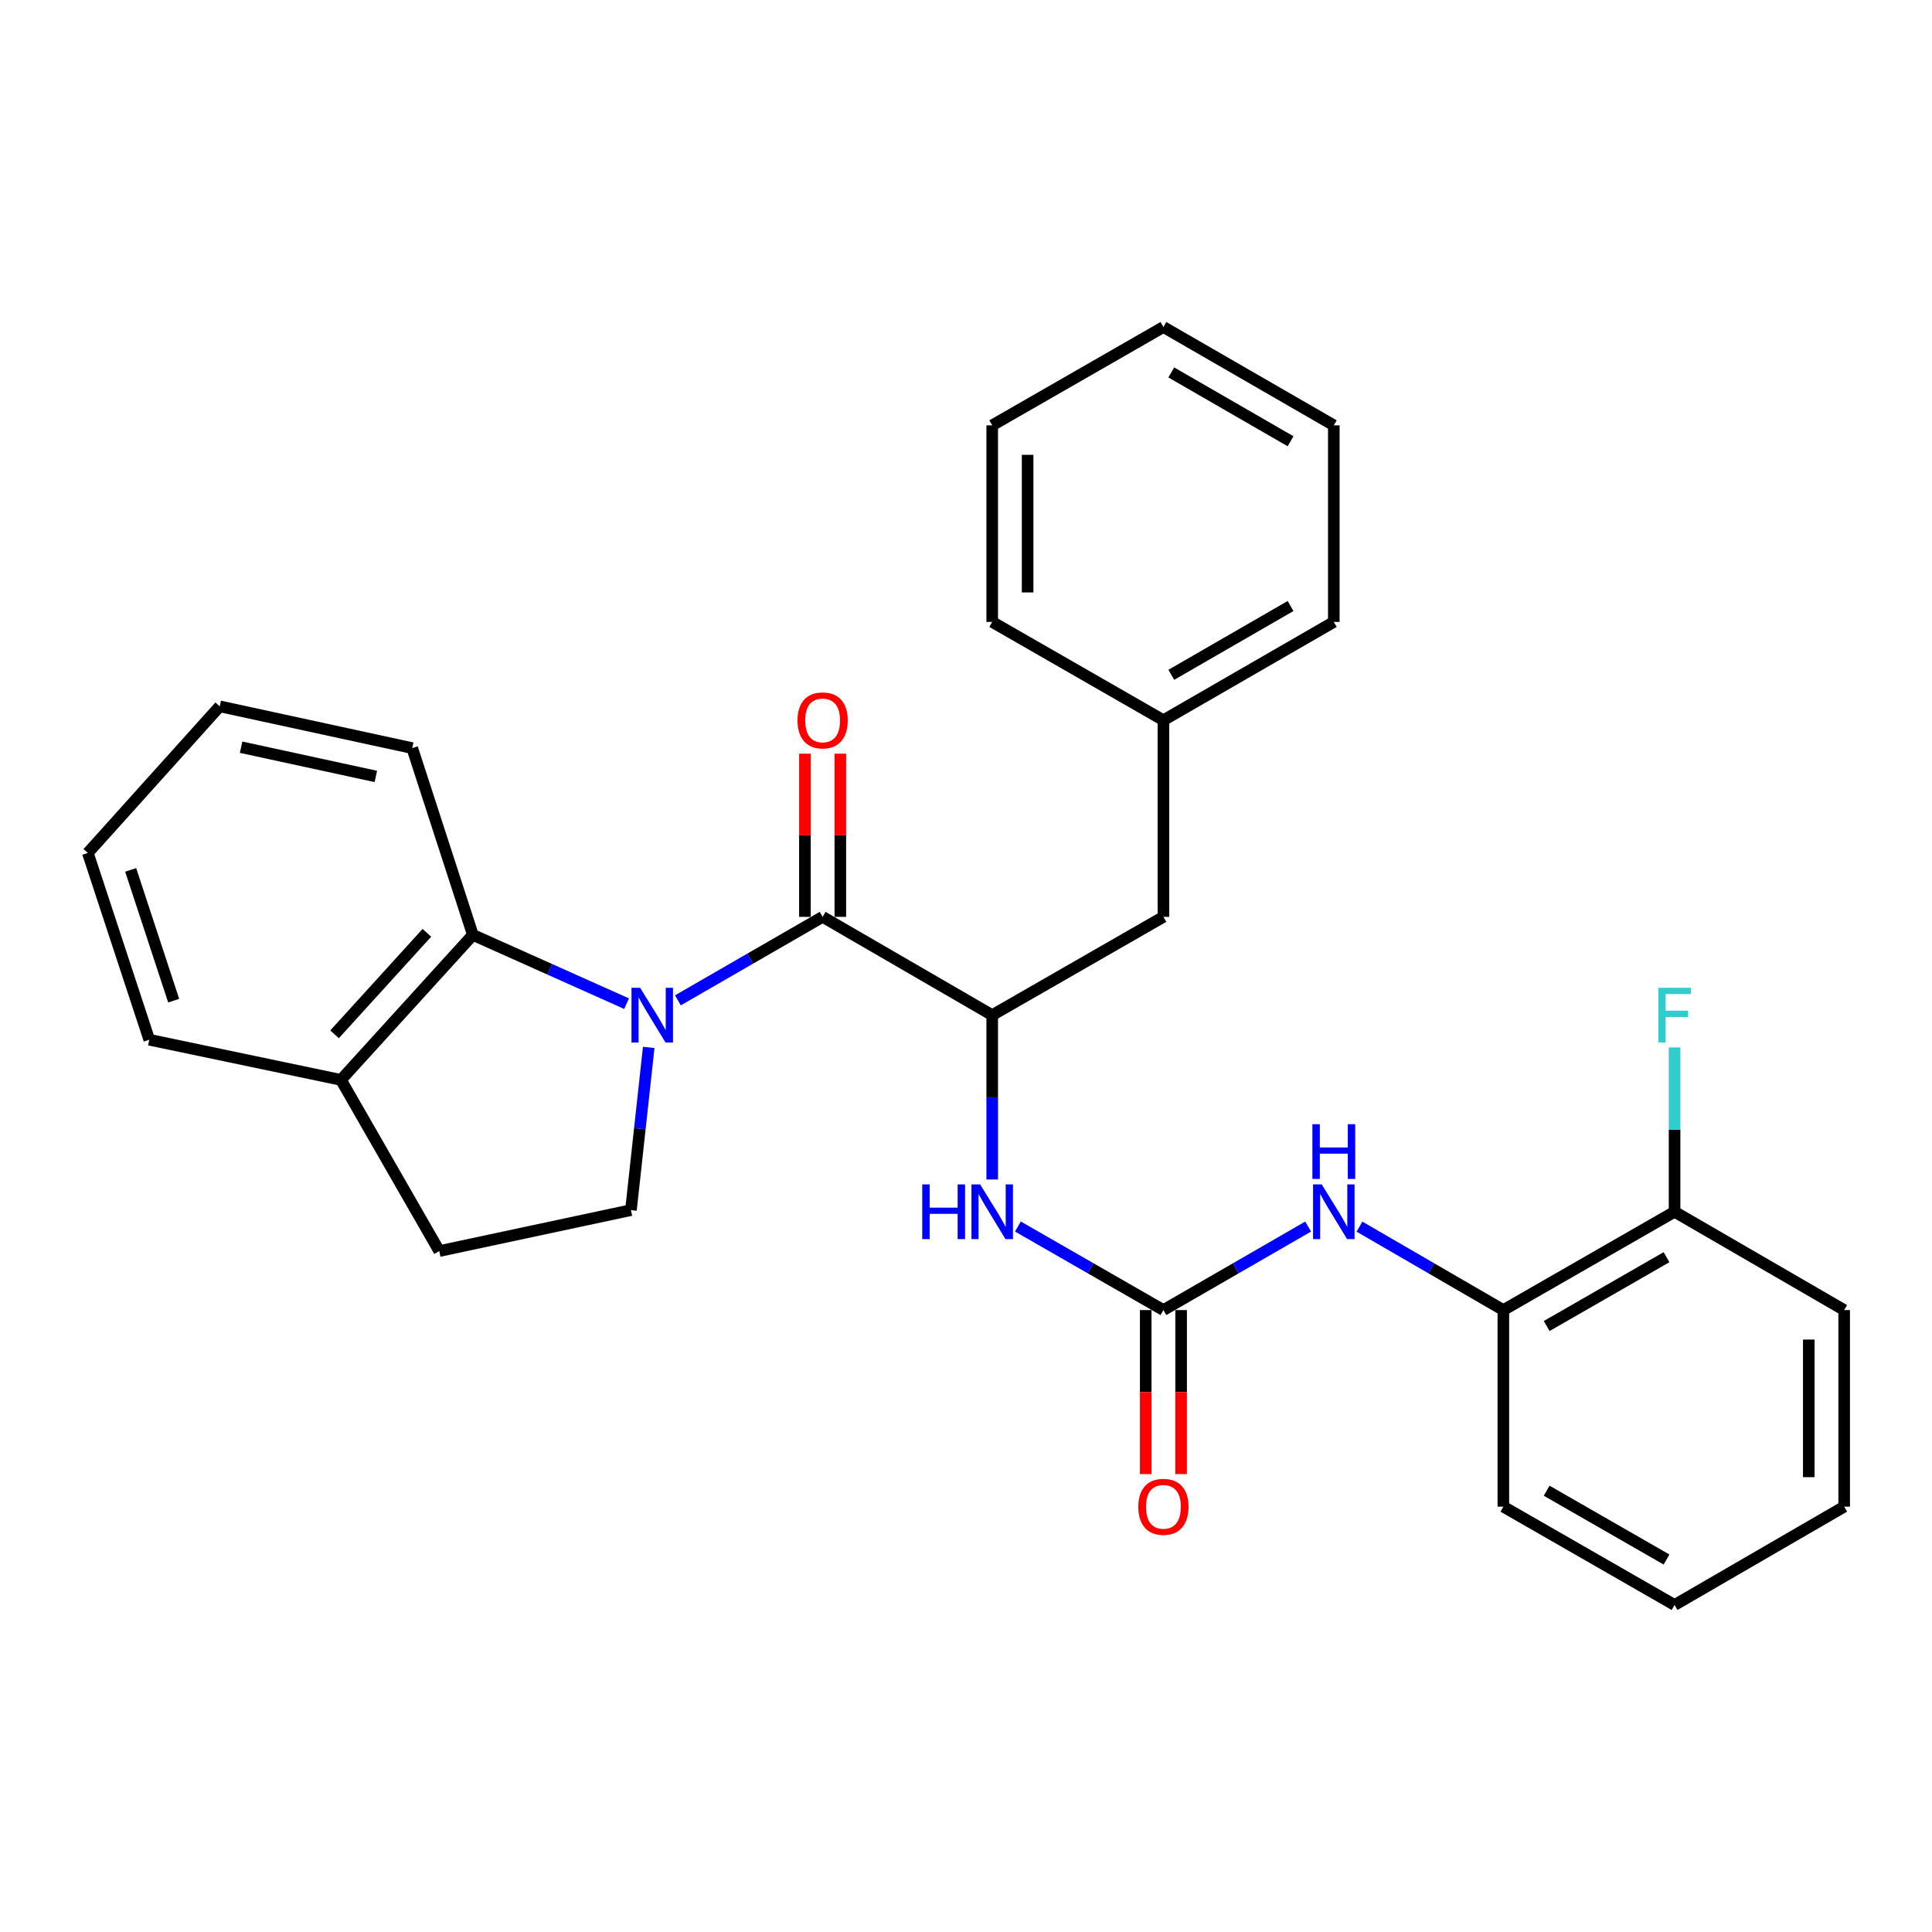 <?xml version='1.0' encoding='iso-8859-1'?>
<svg version='1.1' baseProfile='full'
              xmlns='http://www.w3.org/2000/svg'
                      xmlns:rdkit='http://www.rdkit.org/xml'
                      xmlns:xlink='http://www.w3.org/1999/xlink'
                  xml:space='preserve'
width='1000px' height='1000px' viewBox='0 0 1000 1000'>
<!-- END OF HEADER -->
<rect style='opacity:1.0;fill:#FFFFFF;stroke:none' width='1000' height='1000' x='0' y='0'> </rect>
<path class='bond-0' d='M 350.882,517.775 L 388.337,496.168' style='fill:none;fill-rule:evenodd;stroke:#0000FF;stroke-width:6px;stroke-linecap:butt;stroke-linejoin:miter;stroke-opacity:1' />
<path class='bond-0' d='M 388.337,496.168 L 425.791,474.561' style='fill:none;fill-rule:evenodd;stroke:#000000;stroke-width:6px;stroke-linecap:butt;stroke-linejoin:miter;stroke-opacity:1' />
<path class='bond-3' d='M 324.313,519.495 L 284.531,501.696' style='fill:none;fill-rule:evenodd;stroke:#0000FF;stroke-width:6px;stroke-linecap:butt;stroke-linejoin:miter;stroke-opacity:1' />
<path class='bond-3' d='M 284.531,501.696 L 244.749,483.896' style='fill:none;fill-rule:evenodd;stroke:#000000;stroke-width:6px;stroke-linecap:butt;stroke-linejoin:miter;stroke-opacity:1' />
<path class='bond-6' d='M 335.774,542.137 L 331.178,584.247' style='fill:none;fill-rule:evenodd;stroke:#0000FF;stroke-width:6px;stroke-linecap:butt;stroke-linejoin:miter;stroke-opacity:1' />
<path class='bond-6' d='M 331.178,584.247 L 326.582,626.358' style='fill:none;fill-rule:evenodd;stroke:#000000;stroke-width:6px;stroke-linecap:butt;stroke-linejoin:miter;stroke-opacity:1' />
<path class='bond-2' d='M 425.791,474.561 L 513.569,525.439' style='fill:none;fill-rule:evenodd;stroke:#000000;stroke-width:6px;stroke-linecap:butt;stroke-linejoin:miter;stroke-opacity:1' />
<path class='bond-8' d='M 434.953,474.561 L 434.953,432.331' style='fill:none;fill-rule:evenodd;stroke:#000000;stroke-width:6px;stroke-linecap:butt;stroke-linejoin:miter;stroke-opacity:1' />
<path class='bond-8' d='M 434.953,432.331 L 434.953,390.101' style='fill:none;fill-rule:evenodd;stroke:#FF0000;stroke-width:6px;stroke-linecap:butt;stroke-linejoin:miter;stroke-opacity:1' />
<path class='bond-8' d='M 416.63,474.561 L 416.63,432.331' style='fill:none;fill-rule:evenodd;stroke:#000000;stroke-width:6px;stroke-linecap:butt;stroke-linejoin:miter;stroke-opacity:1' />
<path class='bond-8' d='M 416.63,432.331 L 416.63,390.101' style='fill:none;fill-rule:evenodd;stroke:#FF0000;stroke-width:6px;stroke-linecap:butt;stroke-linejoin:miter;stroke-opacity:1' />
<path class='bond-1' d='M 602.182,678.09 L 564.523,656.464' style='fill:none;fill-rule:evenodd;stroke:#000000;stroke-width:6px;stroke-linecap:butt;stroke-linejoin:miter;stroke-opacity:1' />
<path class='bond-1' d='M 564.523,656.464 L 526.864,634.838' style='fill:none;fill-rule:evenodd;stroke:#0000FF;stroke-width:6px;stroke-linecap:butt;stroke-linejoin:miter;stroke-opacity:1' />
<path class='bond-5' d='M 602.182,678.09 L 639.637,656.48' style='fill:none;fill-rule:evenodd;stroke:#000000;stroke-width:6px;stroke-linecap:butt;stroke-linejoin:miter;stroke-opacity:1' />
<path class='bond-5' d='M 639.637,656.48 L 677.092,634.869' style='fill:none;fill-rule:evenodd;stroke:#0000FF;stroke-width:6px;stroke-linecap:butt;stroke-linejoin:miter;stroke-opacity:1' />
<path class='bond-11' d='M 593.02,678.09 L 593.02,720.536' style='fill:none;fill-rule:evenodd;stroke:#000000;stroke-width:6px;stroke-linecap:butt;stroke-linejoin:miter;stroke-opacity:1' />
<path class='bond-11' d='M 593.02,720.536 L 593.02,762.981' style='fill:none;fill-rule:evenodd;stroke:#FF0000;stroke-width:6px;stroke-linecap:butt;stroke-linejoin:miter;stroke-opacity:1' />
<path class='bond-11' d='M 611.343,678.09 L 611.343,720.536' style='fill:none;fill-rule:evenodd;stroke:#000000;stroke-width:6px;stroke-linecap:butt;stroke-linejoin:miter;stroke-opacity:1' />
<path class='bond-11' d='M 611.343,720.536 L 611.343,762.981' style='fill:none;fill-rule:evenodd;stroke:#FF0000;stroke-width:6px;stroke-linecap:butt;stroke-linejoin:miter;stroke-opacity:1' />
<path class='bond-4' d='M 513.569,525.439 L 513.569,567.969' style='fill:none;fill-rule:evenodd;stroke:#000000;stroke-width:6px;stroke-linecap:butt;stroke-linejoin:miter;stroke-opacity:1' />
<path class='bond-4' d='M 513.569,567.969 L 513.569,610.499' style='fill:none;fill-rule:evenodd;stroke:#0000FF;stroke-width:6px;stroke-linecap:butt;stroke-linejoin:miter;stroke-opacity:1' />
<path class='bond-10' d='M 513.569,525.439 L 602.182,474.561' style='fill:none;fill-rule:evenodd;stroke:#000000;stroke-width:6px;stroke-linecap:butt;stroke-linejoin:miter;stroke-opacity:1' />
<path class='bond-9' d='M 244.749,483.896 L 176.485,558.95' style='fill:none;fill-rule:evenodd;stroke:#000000;stroke-width:6px;stroke-linecap:butt;stroke-linejoin:miter;stroke-opacity:1' />
<path class='bond-9' d='M 220.954,482.825 L 173.17,535.363' style='fill:none;fill-rule:evenodd;stroke:#000000;stroke-width:6px;stroke-linecap:butt;stroke-linejoin:miter;stroke-opacity:1' />
<path class='bond-16' d='M 244.749,483.896 L 213.365,387.221' style='fill:none;fill-rule:evenodd;stroke:#000000;stroke-width:6px;stroke-linecap:butt;stroke-linejoin:miter;stroke-opacity:1' />
<path class='bond-7' d='M 703.653,634.901 L 740.894,656.496' style='fill:none;fill-rule:evenodd;stroke:#0000FF;stroke-width:6px;stroke-linecap:butt;stroke-linejoin:miter;stroke-opacity:1' />
<path class='bond-7' d='M 740.894,656.496 L 778.135,678.09' style='fill:none;fill-rule:evenodd;stroke:#000000;stroke-width:6px;stroke-linecap:butt;stroke-linejoin:miter;stroke-opacity:1' />
<path class='bond-12' d='M 326.582,626.358 L 227.362,647.552' style='fill:none;fill-rule:evenodd;stroke:#000000;stroke-width:6px;stroke-linecap:butt;stroke-linejoin:miter;stroke-opacity:1' />
<path class='bond-13' d='M 778.135,678.09 L 866.757,627.203' style='fill:none;fill-rule:evenodd;stroke:#000000;stroke-width:6px;stroke-linecap:butt;stroke-linejoin:miter;stroke-opacity:1' />
<path class='bond-13' d='M 800.552,686.347 L 862.588,650.726' style='fill:none;fill-rule:evenodd;stroke:#000000;stroke-width:6px;stroke-linecap:butt;stroke-linejoin:miter;stroke-opacity:1' />
<path class='bond-17' d='M 778.135,678.09 L 778.135,779.845' style='fill:none;fill-rule:evenodd;stroke:#000000;stroke-width:6px;stroke-linecap:butt;stroke-linejoin:miter;stroke-opacity:1' />
<path class='bond-18' d='M 176.485,558.95 L 77.266,538.163' style='fill:none;fill-rule:evenodd;stroke:#000000;stroke-width:6px;stroke-linecap:butt;stroke-linejoin:miter;stroke-opacity:1' />
<path class='bond-29' d='M 176.485,558.95 L 227.362,647.552' style='fill:none;fill-rule:evenodd;stroke:#000000;stroke-width:6px;stroke-linecap:butt;stroke-linejoin:miter;stroke-opacity:1' />
<path class='bond-15' d='M 602.182,474.561 L 602.182,372.797' style='fill:none;fill-rule:evenodd;stroke:#000000;stroke-width:6px;stroke-linecap:butt;stroke-linejoin:miter;stroke-opacity:1' />
<path class='bond-14' d='M 866.757,627.203 L 866.757,584.673' style='fill:none;fill-rule:evenodd;stroke:#000000;stroke-width:6px;stroke-linecap:butt;stroke-linejoin:miter;stroke-opacity:1' />
<path class='bond-14' d='M 866.757,584.673 L 866.757,542.143' style='fill:none;fill-rule:evenodd;stroke:#33CCCC;stroke-width:6px;stroke-linecap:butt;stroke-linejoin:miter;stroke-opacity:1' />
<path class='bond-19' d='M 866.757,627.203 L 954.545,678.09' style='fill:none;fill-rule:evenodd;stroke:#000000;stroke-width:6px;stroke-linecap:butt;stroke-linejoin:miter;stroke-opacity:1' />
<path class='bond-20' d='M 602.182,372.797 L 690.377,321.91' style='fill:none;fill-rule:evenodd;stroke:#000000;stroke-width:6px;stroke-linecap:butt;stroke-linejoin:miter;stroke-opacity:1' />
<path class='bond-20' d='M 606.254,349.293 L 667.991,313.672' style='fill:none;fill-rule:evenodd;stroke:#000000;stroke-width:6px;stroke-linecap:butt;stroke-linejoin:miter;stroke-opacity:1' />
<path class='bond-21' d='M 602.182,372.797 L 513.569,321.91' style='fill:none;fill-rule:evenodd;stroke:#000000;stroke-width:6px;stroke-linecap:butt;stroke-linejoin:miter;stroke-opacity:1' />
<path class='bond-22' d='M 213.365,387.221 L 113.728,365.6' style='fill:none;fill-rule:evenodd;stroke:#000000;stroke-width:6px;stroke-linecap:butt;stroke-linejoin:miter;stroke-opacity:1' />
<path class='bond-22' d='M 194.534,401.884 L 124.788,386.75' style='fill:none;fill-rule:evenodd;stroke:#000000;stroke-width:6px;stroke-linecap:butt;stroke-linejoin:miter;stroke-opacity:1' />
<path class='bond-23' d='M 778.135,779.845 L 866.757,830.732' style='fill:none;fill-rule:evenodd;stroke:#000000;stroke-width:6px;stroke-linecap:butt;stroke-linejoin:miter;stroke-opacity:1' />
<path class='bond-23' d='M 800.552,771.588 L 862.588,807.209' style='fill:none;fill-rule:evenodd;stroke:#000000;stroke-width:6px;stroke-linecap:butt;stroke-linejoin:miter;stroke-opacity:1' />
<path class='bond-30' d='M 77.266,538.163 L 45.455,441.478' style='fill:none;fill-rule:evenodd;stroke:#000000;stroke-width:6px;stroke-linecap:butt;stroke-linejoin:miter;stroke-opacity:1' />
<path class='bond-30' d='M 89.899,517.934 L 67.631,450.254' style='fill:none;fill-rule:evenodd;stroke:#000000;stroke-width:6px;stroke-linecap:butt;stroke-linejoin:miter;stroke-opacity:1' />
<path class='bond-32' d='M 954.545,678.09 L 954.545,779.845' style='fill:none;fill-rule:evenodd;stroke:#000000;stroke-width:6px;stroke-linecap:butt;stroke-linejoin:miter;stroke-opacity:1' />
<path class='bond-32' d='M 936.222,693.354 L 936.222,764.582' style='fill:none;fill-rule:evenodd;stroke:#000000;stroke-width:6px;stroke-linecap:butt;stroke-linejoin:miter;stroke-opacity:1' />
<path class='bond-27' d='M 690.377,321.91 L 690.377,220.155' style='fill:none;fill-rule:evenodd;stroke:#000000;stroke-width:6px;stroke-linecap:butt;stroke-linejoin:miter;stroke-opacity:1' />
<path class='bond-26' d='M 513.569,321.91 L 513.569,220.155' style='fill:none;fill-rule:evenodd;stroke:#000000;stroke-width:6px;stroke-linecap:butt;stroke-linejoin:miter;stroke-opacity:1' />
<path class='bond-26' d='M 531.892,306.646 L 531.892,235.418' style='fill:none;fill-rule:evenodd;stroke:#000000;stroke-width:6px;stroke-linecap:butt;stroke-linejoin:miter;stroke-opacity:1' />
<path class='bond-24' d='M 113.728,365.6 L 45.455,441.478' style='fill:none;fill-rule:evenodd;stroke:#000000;stroke-width:6px;stroke-linecap:butt;stroke-linejoin:miter;stroke-opacity:1' />
<path class='bond-25' d='M 866.757,830.732 L 954.545,779.845' style='fill:none;fill-rule:evenodd;stroke:#000000;stroke-width:6px;stroke-linecap:butt;stroke-linejoin:miter;stroke-opacity:1' />
<path class='bond-28' d='M 513.569,220.155 L 602.182,169.268' style='fill:none;fill-rule:evenodd;stroke:#000000;stroke-width:6px;stroke-linecap:butt;stroke-linejoin:miter;stroke-opacity:1' />
<path class='bond-31' d='M 690.377,220.155 L 602.182,169.268' style='fill:none;fill-rule:evenodd;stroke:#000000;stroke-width:6px;stroke-linecap:butt;stroke-linejoin:miter;stroke-opacity:1' />
<path class='bond-31' d='M 667.991,228.393 L 606.254,192.772' style='fill:none;fill-rule:evenodd;stroke:#000000;stroke-width:6px;stroke-linecap:butt;stroke-linejoin:miter;stroke-opacity:1' />
<path  class='atom-0' d='M 331.336 511.279
L 340.616 526.279
Q 341.536 527.759, 343.016 530.439
Q 344.496 533.119, 344.576 533.279
L 344.576 511.279
L 348.336 511.279
L 348.336 539.599
L 344.456 539.599
L 334.496 523.199
Q 333.336 521.279, 332.096 519.079
Q 330.896 516.879, 330.536 516.199
L 330.536 539.599
L 326.856 539.599
L 326.856 511.279
L 331.336 511.279
' fill='#0000FF'/>
<path  class='atom-5' d='M 477.349 613.043
L 481.189 613.043
L 481.189 625.083
L 495.669 625.083
L 495.669 613.043
L 499.509 613.043
L 499.509 641.363
L 495.669 641.363
L 495.669 628.283
L 481.189 628.283
L 481.189 641.363
L 477.349 641.363
L 477.349 613.043
' fill='#0000FF'/>
<path  class='atom-5' d='M 507.309 613.043
L 516.589 628.043
Q 517.509 629.523, 518.989 632.203
Q 520.469 634.883, 520.549 635.043
L 520.549 613.043
L 524.309 613.043
L 524.309 641.363
L 520.429 641.363
L 510.469 624.963
Q 509.309 623.043, 508.069 620.843
Q 506.869 618.643, 506.509 617.963
L 506.509 641.363
L 502.829 641.363
L 502.829 613.043
L 507.309 613.043
' fill='#0000FF'/>
<path  class='atom-6' d='M 684.117 613.043
L 693.397 628.043
Q 694.317 629.523, 695.797 632.203
Q 697.277 634.883, 697.357 635.043
L 697.357 613.043
L 701.117 613.043
L 701.117 641.363
L 697.237 641.363
L 687.277 624.963
Q 686.117 623.043, 684.877 620.843
Q 683.677 618.643, 683.317 617.963
L 683.317 641.363
L 679.637 641.363
L 679.637 613.043
L 684.117 613.043
' fill='#0000FF'/>
<path  class='atom-6' d='M 679.297 581.891
L 683.137 581.891
L 683.137 593.931
L 697.617 593.931
L 697.617 581.891
L 701.457 581.891
L 701.457 610.211
L 697.617 610.211
L 697.617 597.131
L 683.137 597.131
L 683.137 610.211
L 679.297 610.211
L 679.297 581.891
' fill='#0000FF'/>
<path  class='atom-9' d='M 412.791 372.877
Q 412.791 366.077, 416.151 362.277
Q 419.511 358.477, 425.791 358.477
Q 432.071 358.477, 435.431 362.277
Q 438.791 366.077, 438.791 372.877
Q 438.791 379.757, 435.391 383.677
Q 431.991 387.557, 425.791 387.557
Q 419.551 387.557, 416.151 383.677
Q 412.791 379.797, 412.791 372.877
M 425.791 384.357
Q 430.111 384.357, 432.431 381.477
Q 434.791 378.557, 434.791 372.877
Q 434.791 367.317, 432.431 364.517
Q 430.111 361.677, 425.791 361.677
Q 421.471 361.677, 419.111 364.477
Q 416.791 367.277, 416.791 372.877
Q 416.791 378.597, 419.111 381.477
Q 421.471 384.357, 425.791 384.357
' fill='#FF0000'/>
<path  class='atom-12' d='M 589.182 779.925
Q 589.182 773.125, 592.542 769.325
Q 595.902 765.525, 602.182 765.525
Q 608.462 765.525, 611.822 769.325
Q 615.182 773.125, 615.182 779.925
Q 615.182 786.805, 611.782 790.725
Q 608.382 794.605, 602.182 794.605
Q 595.942 794.605, 592.542 790.725
Q 589.182 786.845, 589.182 779.925
M 602.182 791.405
Q 606.502 791.405, 608.822 788.525
Q 611.182 785.605, 611.182 779.925
Q 611.182 774.365, 608.822 771.565
Q 606.502 768.725, 602.182 768.725
Q 597.862 768.725, 595.502 771.525
Q 593.182 774.325, 593.182 779.925
Q 593.182 785.645, 595.502 788.525
Q 597.862 791.405, 602.182 791.405
' fill='#FF0000'/>
<path  class='atom-15' d='M 858.337 511.279
L 875.177 511.279
L 875.177 514.519
L 862.137 514.519
L 862.137 523.119
L 873.737 523.119
L 873.737 526.399
L 862.137 526.399
L 862.137 539.599
L 858.337 539.599
L 858.337 511.279
' fill='#33CCCC'/>
</svg>
